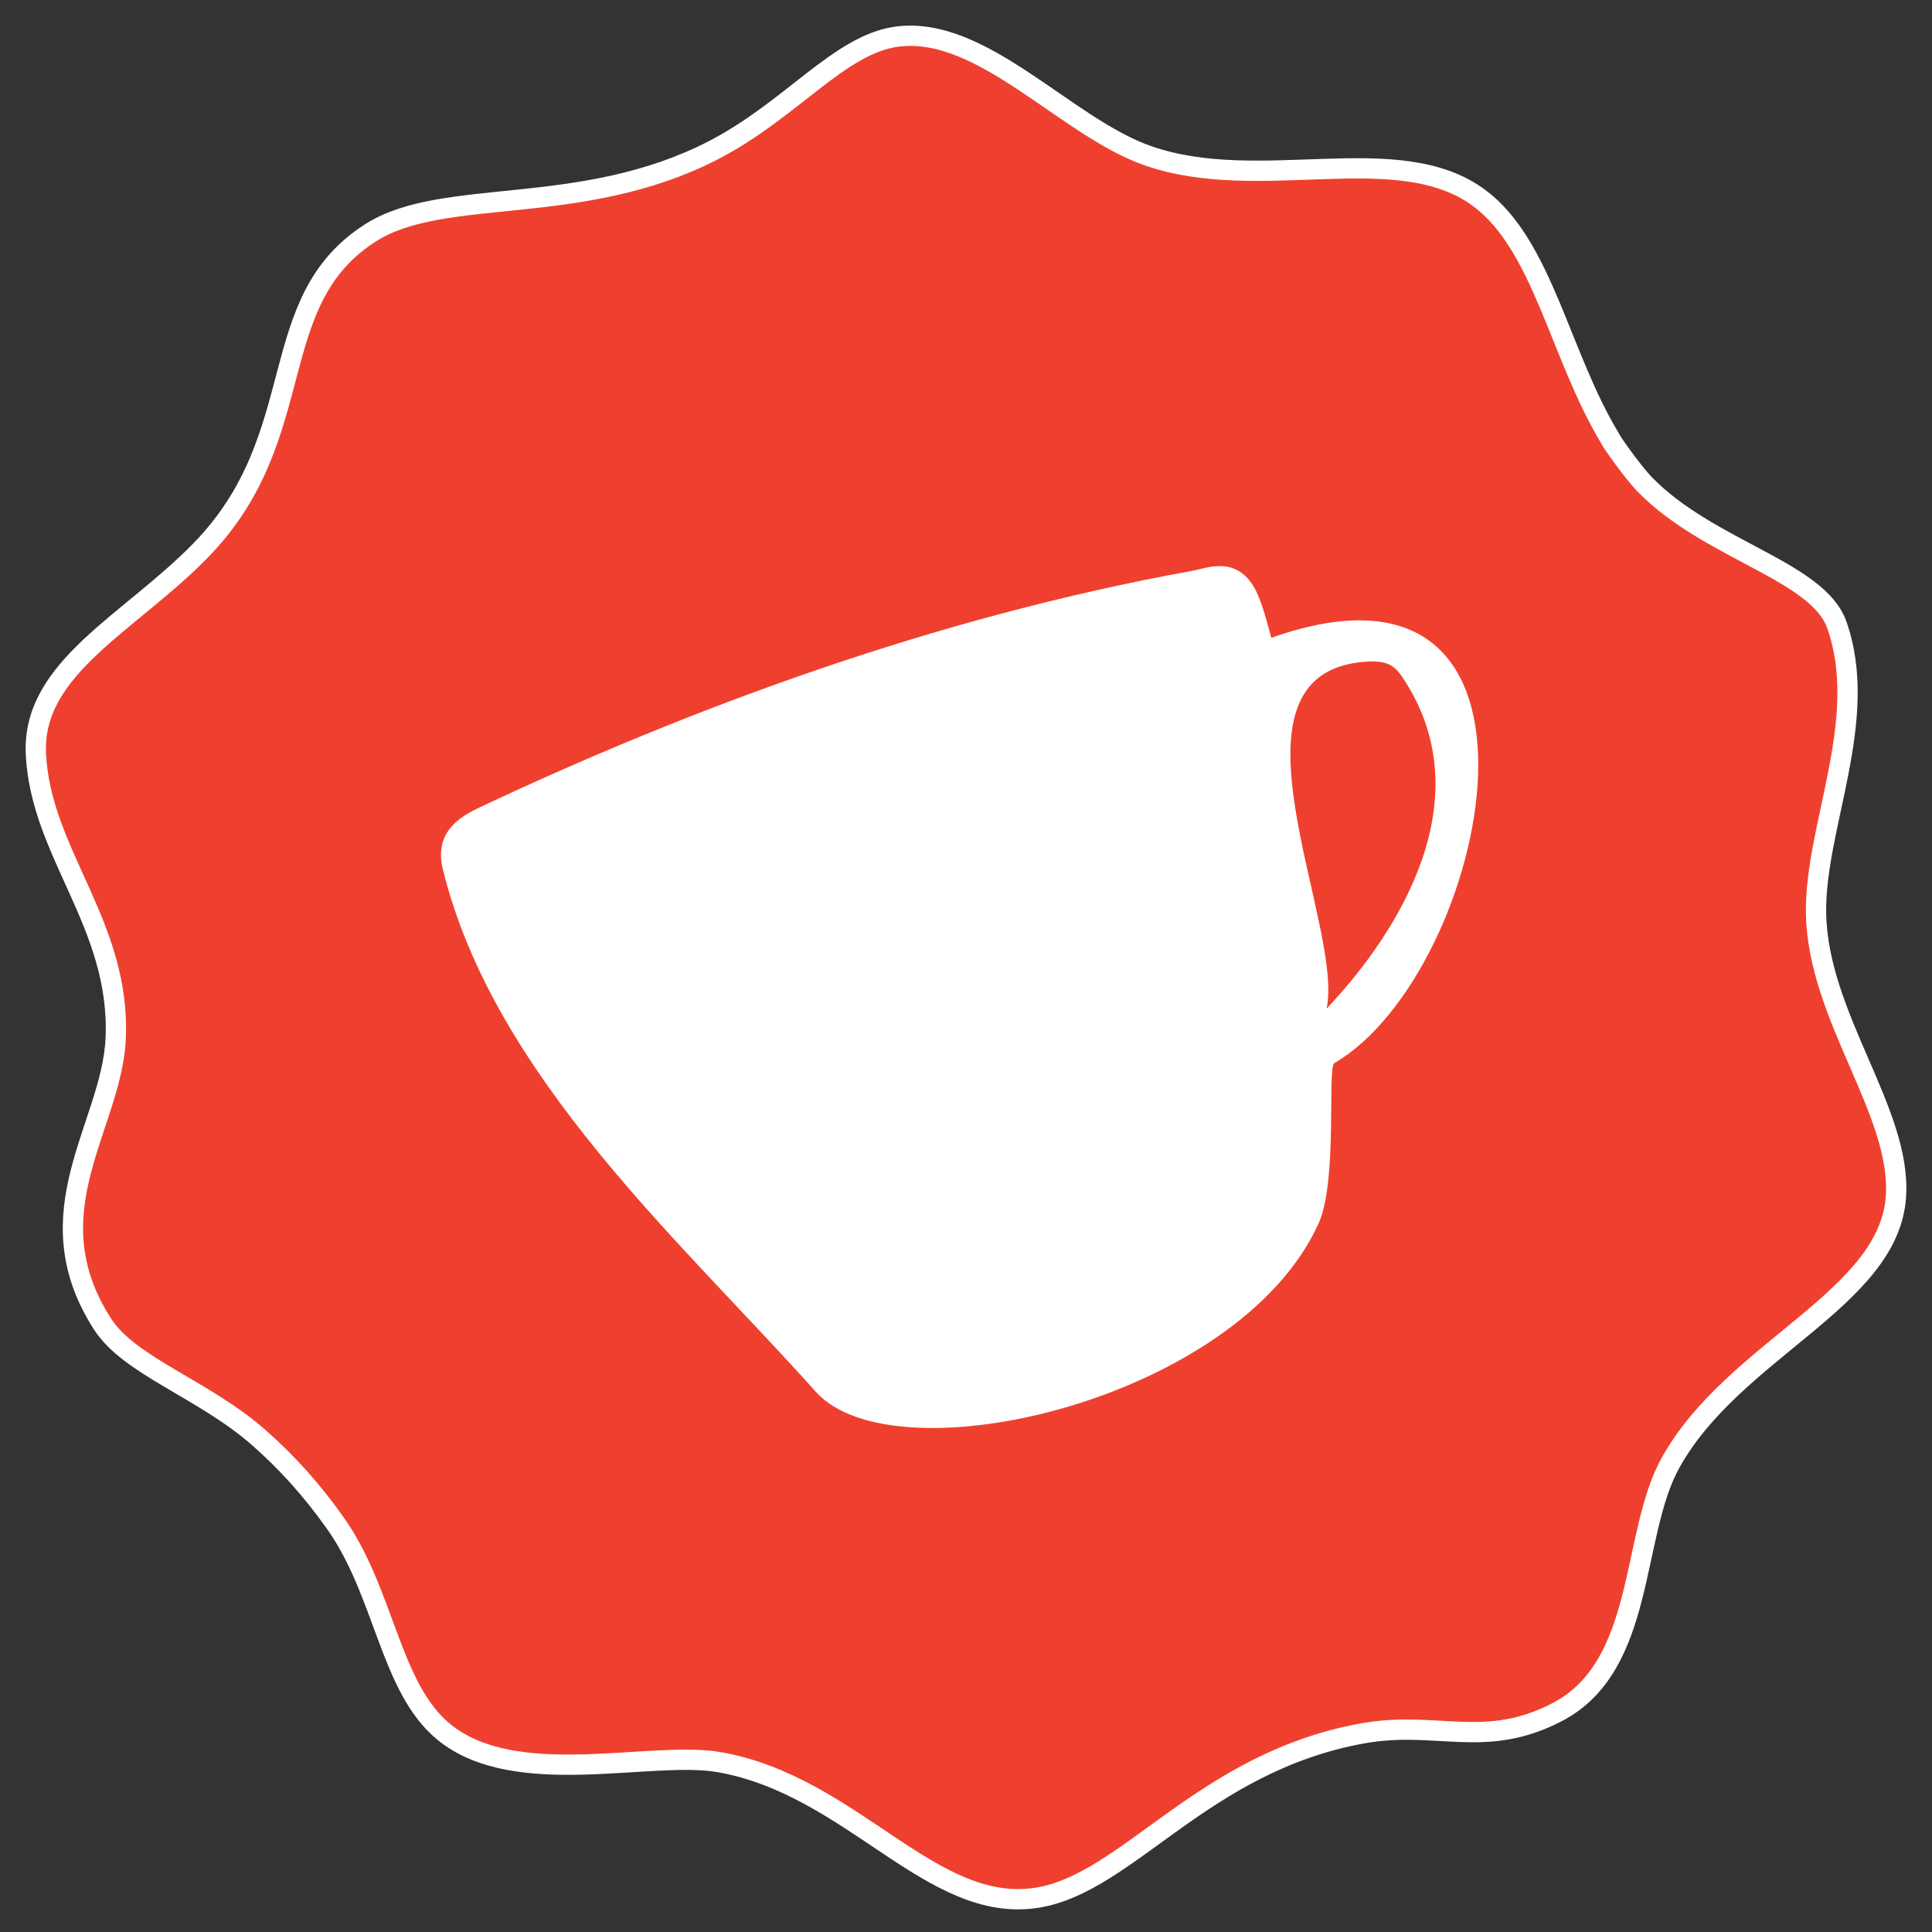 <?xml version="1.0" encoding="UTF-8"?> <svg xmlns="http://www.w3.org/2000/svg" width="54" height="54" viewBox="0 0 54 54" fill="none"><rect x="0" y="0" width="54" height="54" fill="#333333" stroke="none"/><path d="M51.336 17.456C50.801 15.953 47.744 15.367 45.969 13.537C45.611 13.168 44.978 12.26 44.995 12.242C43.592 9.915 43.118 6.852 41.346 5.536C39.074 3.848 35.224 5.448 32.085 4.353C29.787 3.553 27.445 0.696 25.055 1.026C23.445 1.252 22.105 3.088 19.915 4.211C16.241 6.094 12.412 5.214 10.379 6.493C7.316 8.419 8.741 12.166 5.617 15.375C3.631 17.415 0.893 18.659 1.003 21.062C1.129 23.85 3.37 25.829 3.234 29.019C3.13 31.466 0.855 33.879 2.865 37.007C3.621 38.182 5.679 38.823 7.216 40.166C8.041 40.888 8.72 41.657 9.355 42.546C10.763 44.518 10.889 47.172 12.412 48.413C14.419 50.046 18.192 48.914 20.112 49.254C23.83 49.913 26.034 53.512 28.988 53.042C31.522 52.638 33.607 49.26 38.077 48.45C40.158 48.072 41.503 48.915 43.537 47.847C46.013 46.547 45.573 42.896 46.691 40.886C48.446 37.73 52.771 36.327 52.99 33.474C53.172 31.096 50.803 28.43 50.759 25.518C50.722 23.105 52.278 20.106 51.336 17.456Z" fill="#EF402F"></path><path d="M51.336 17.456C50.801 15.953 47.744 15.367 45.969 13.537C45.611 13.168 44.978 12.26 44.995 12.242C43.592 9.915 43.118 6.852 41.346 5.536C39.074 3.848 35.224 5.448 32.085 4.353C29.787 3.553 27.445 0.696 25.055 1.026C23.445 1.252 22.105 3.088 19.915 4.211C16.241 6.094 12.412 5.214 10.379 6.493C7.316 8.419 8.741 12.166 5.617 15.375C3.631 17.415 0.893 18.659 1.003 21.062C1.129 23.85 3.37 25.829 3.234 29.019C3.13 31.466 0.855 33.879 2.865 37.007C3.621 38.182 5.679 38.823 7.216 40.166C8.041 40.888 8.72 41.657 9.355 42.546C10.763 44.518 10.889 47.172 12.412 48.413C14.419 50.046 18.192 48.914 20.112 49.254C23.83 49.913 26.034 53.512 28.988 53.042C31.522 52.638 33.607 49.26 38.077 48.45C40.158 48.072 41.503 48.915 43.537 47.847C46.013 46.547 45.573 42.896 46.691 40.886C48.446 37.73 52.771 36.327 52.99 33.474C53.172 31.096 50.803 28.43 50.759 25.518C50.722 23.105 52.278 20.106 51.336 17.456Z" stroke="white" stroke-width="0.567" stroke-miterlimit="22.926"></path><path d="M39.228 18.973C41.437 22.323 39.104 26.056 37.078 28.191C37.583 25.841 33.865 18.787 38.176 18.494C38.819 18.45 39.003 18.632 39.228 18.973ZM22.802 38.9C25.015 41.374 34.63 39.132 36.857 34.19C37.394 32.999 37.093 29.833 37.296 29.715C41.646 27.171 44.245 14.744 35.533 17.827C35.413 17.384 35.3 16.938 35.135 16.576C34.63 15.476 33.707 15.886 33.358 15.949C26.09 17.257 19.193 19.841 13.425 22.558C12.979 22.769 12.108 23.19 12.375 24.284C13.793 30.082 19.048 34.702 22.802 38.9Z" fill="white"></path></svg> 